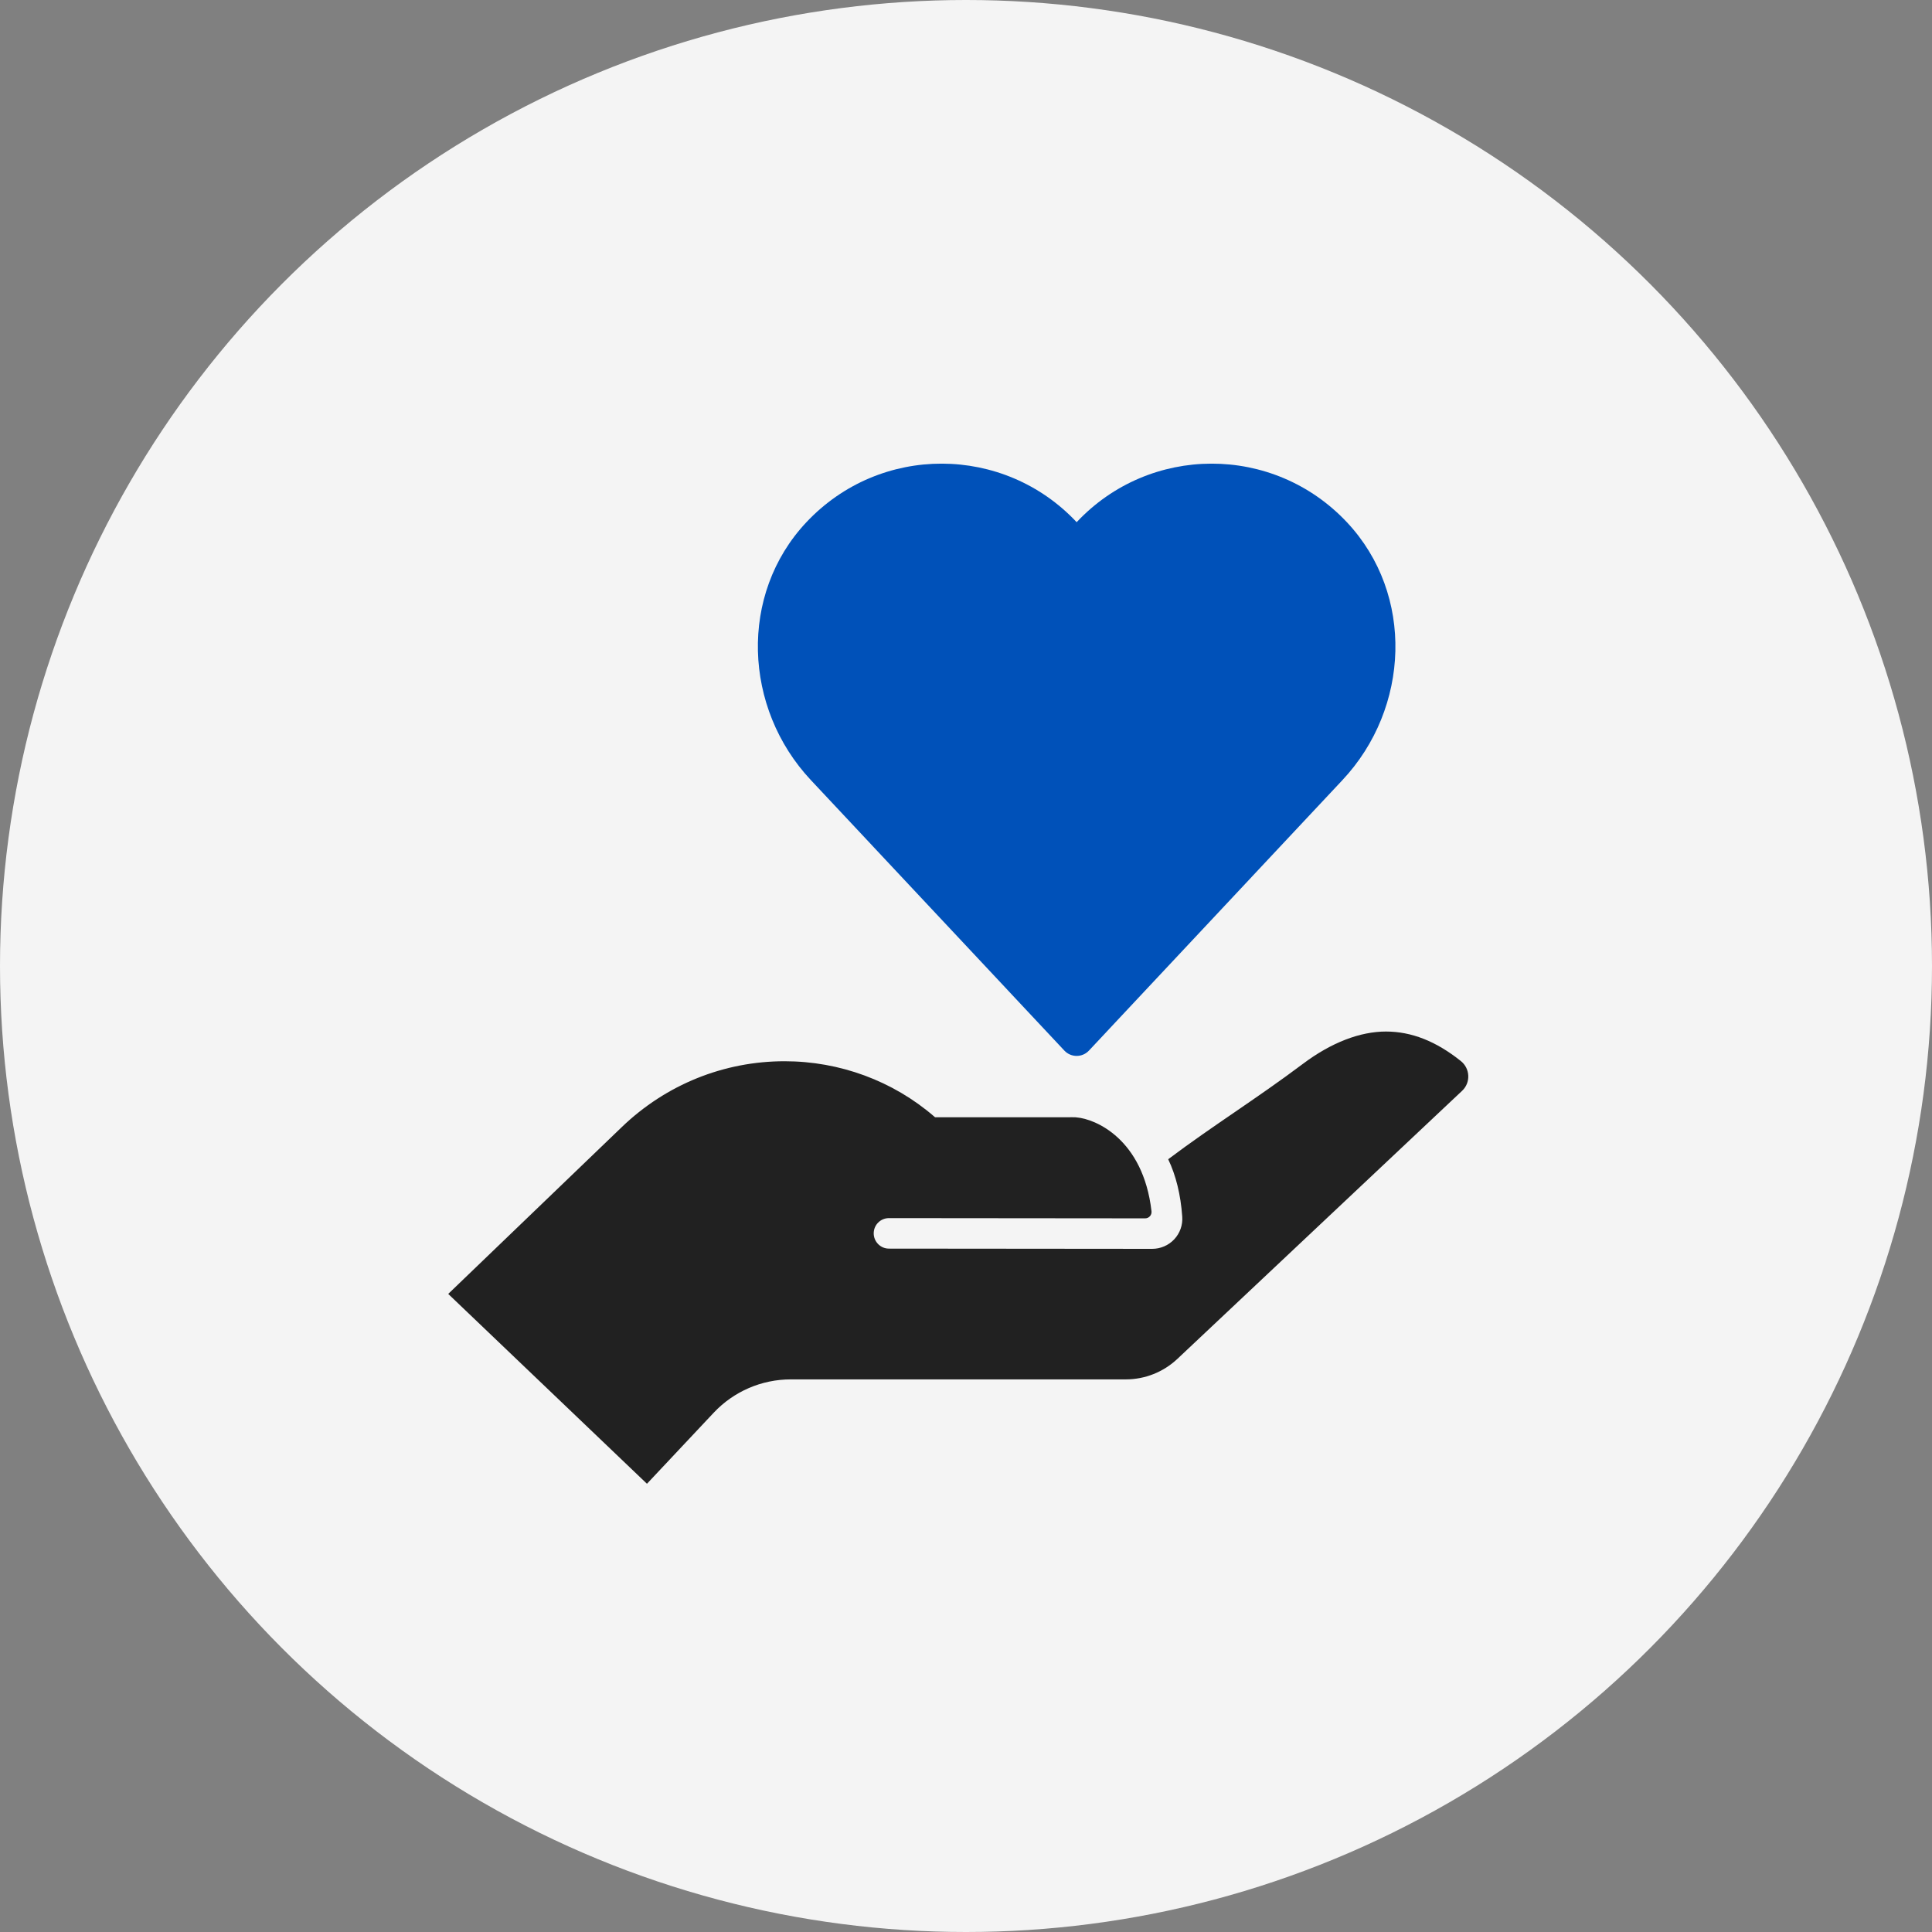 <svg width="125" height="125" viewBox="0 0 125 125" fill="none" xmlns="http://www.w3.org/2000/svg">
<rect x="0" y="0" width="125" height="125" fill="#808080" stroke="none"/>
<circle cx="62.5" cy="62.5" r="62.5" fill="#F4F4F4"/>
<g clip-path="url(#clip0_2779_6401)">
<path d="M69.266 72.288H60.5L60.448 72.243C57.774 69.934 54.335 68.662 50.763 68.662C46.829 68.662 43.091 70.173 40.235 72.917L29 83.716L41.858 95.999L46.179 91.4C47.472 90.025 49.276 89.246 51.162 89.246H72.835C74.077 89.246 75.27 88.772 76.174 87.922L94.601 70.572C94.867 70.321 95.012 69.967 94.997 69.599C94.982 69.227 94.807 68.88 94.51 68.644C92.903 67.363 91.319 66.74 89.666 66.74C88.013 66.74 86.149 67.441 84.306 68.825C82.777 69.974 81.293 70.989 79.864 71.971C78.468 72.926 77.026 73.917 75.582 75.002C76.083 76.05 76.391 77.301 76.491 78.718C76.531 79.253 76.343 79.785 75.978 80.178C75.609 80.574 75.089 80.8 74.548 80.8L57.514 80.785C57.242 80.785 56.982 80.673 56.798 80.474C56.626 80.29 56.529 80.051 56.529 79.797C56.529 79.253 56.97 78.812 57.514 78.812L74.095 78.827C74.337 78.827 74.53 78.612 74.503 78.371C73.962 73.675 70.853 72.391 69.662 72.297C69.623 72.297 69.605 72.294 69.586 72.288H69.435L69.378 72.282H69.266V72.288Z" fill="#212121"/>
<path d="M87.155 33.8C82.372 28.7 74.364 28.766 69.659 33.785C64.954 28.766 56.946 28.7 52.162 33.8C47.799 38.454 48.095 45.812 52.459 50.468L60.062 58.581L68.864 67.973C69.293 68.432 70.025 68.432 70.454 67.973L79.256 58.581L86.859 50.468C91.223 45.812 91.519 38.457 87.155 33.8Z" fill="#0051B9"/>
</g>
<defs>
<clipPath id="clip0_2779_6401">
<rect width="66" height="66" fill="white" transform="translate(29 30)"/>
</clipPath>
</defs>
</svg>
